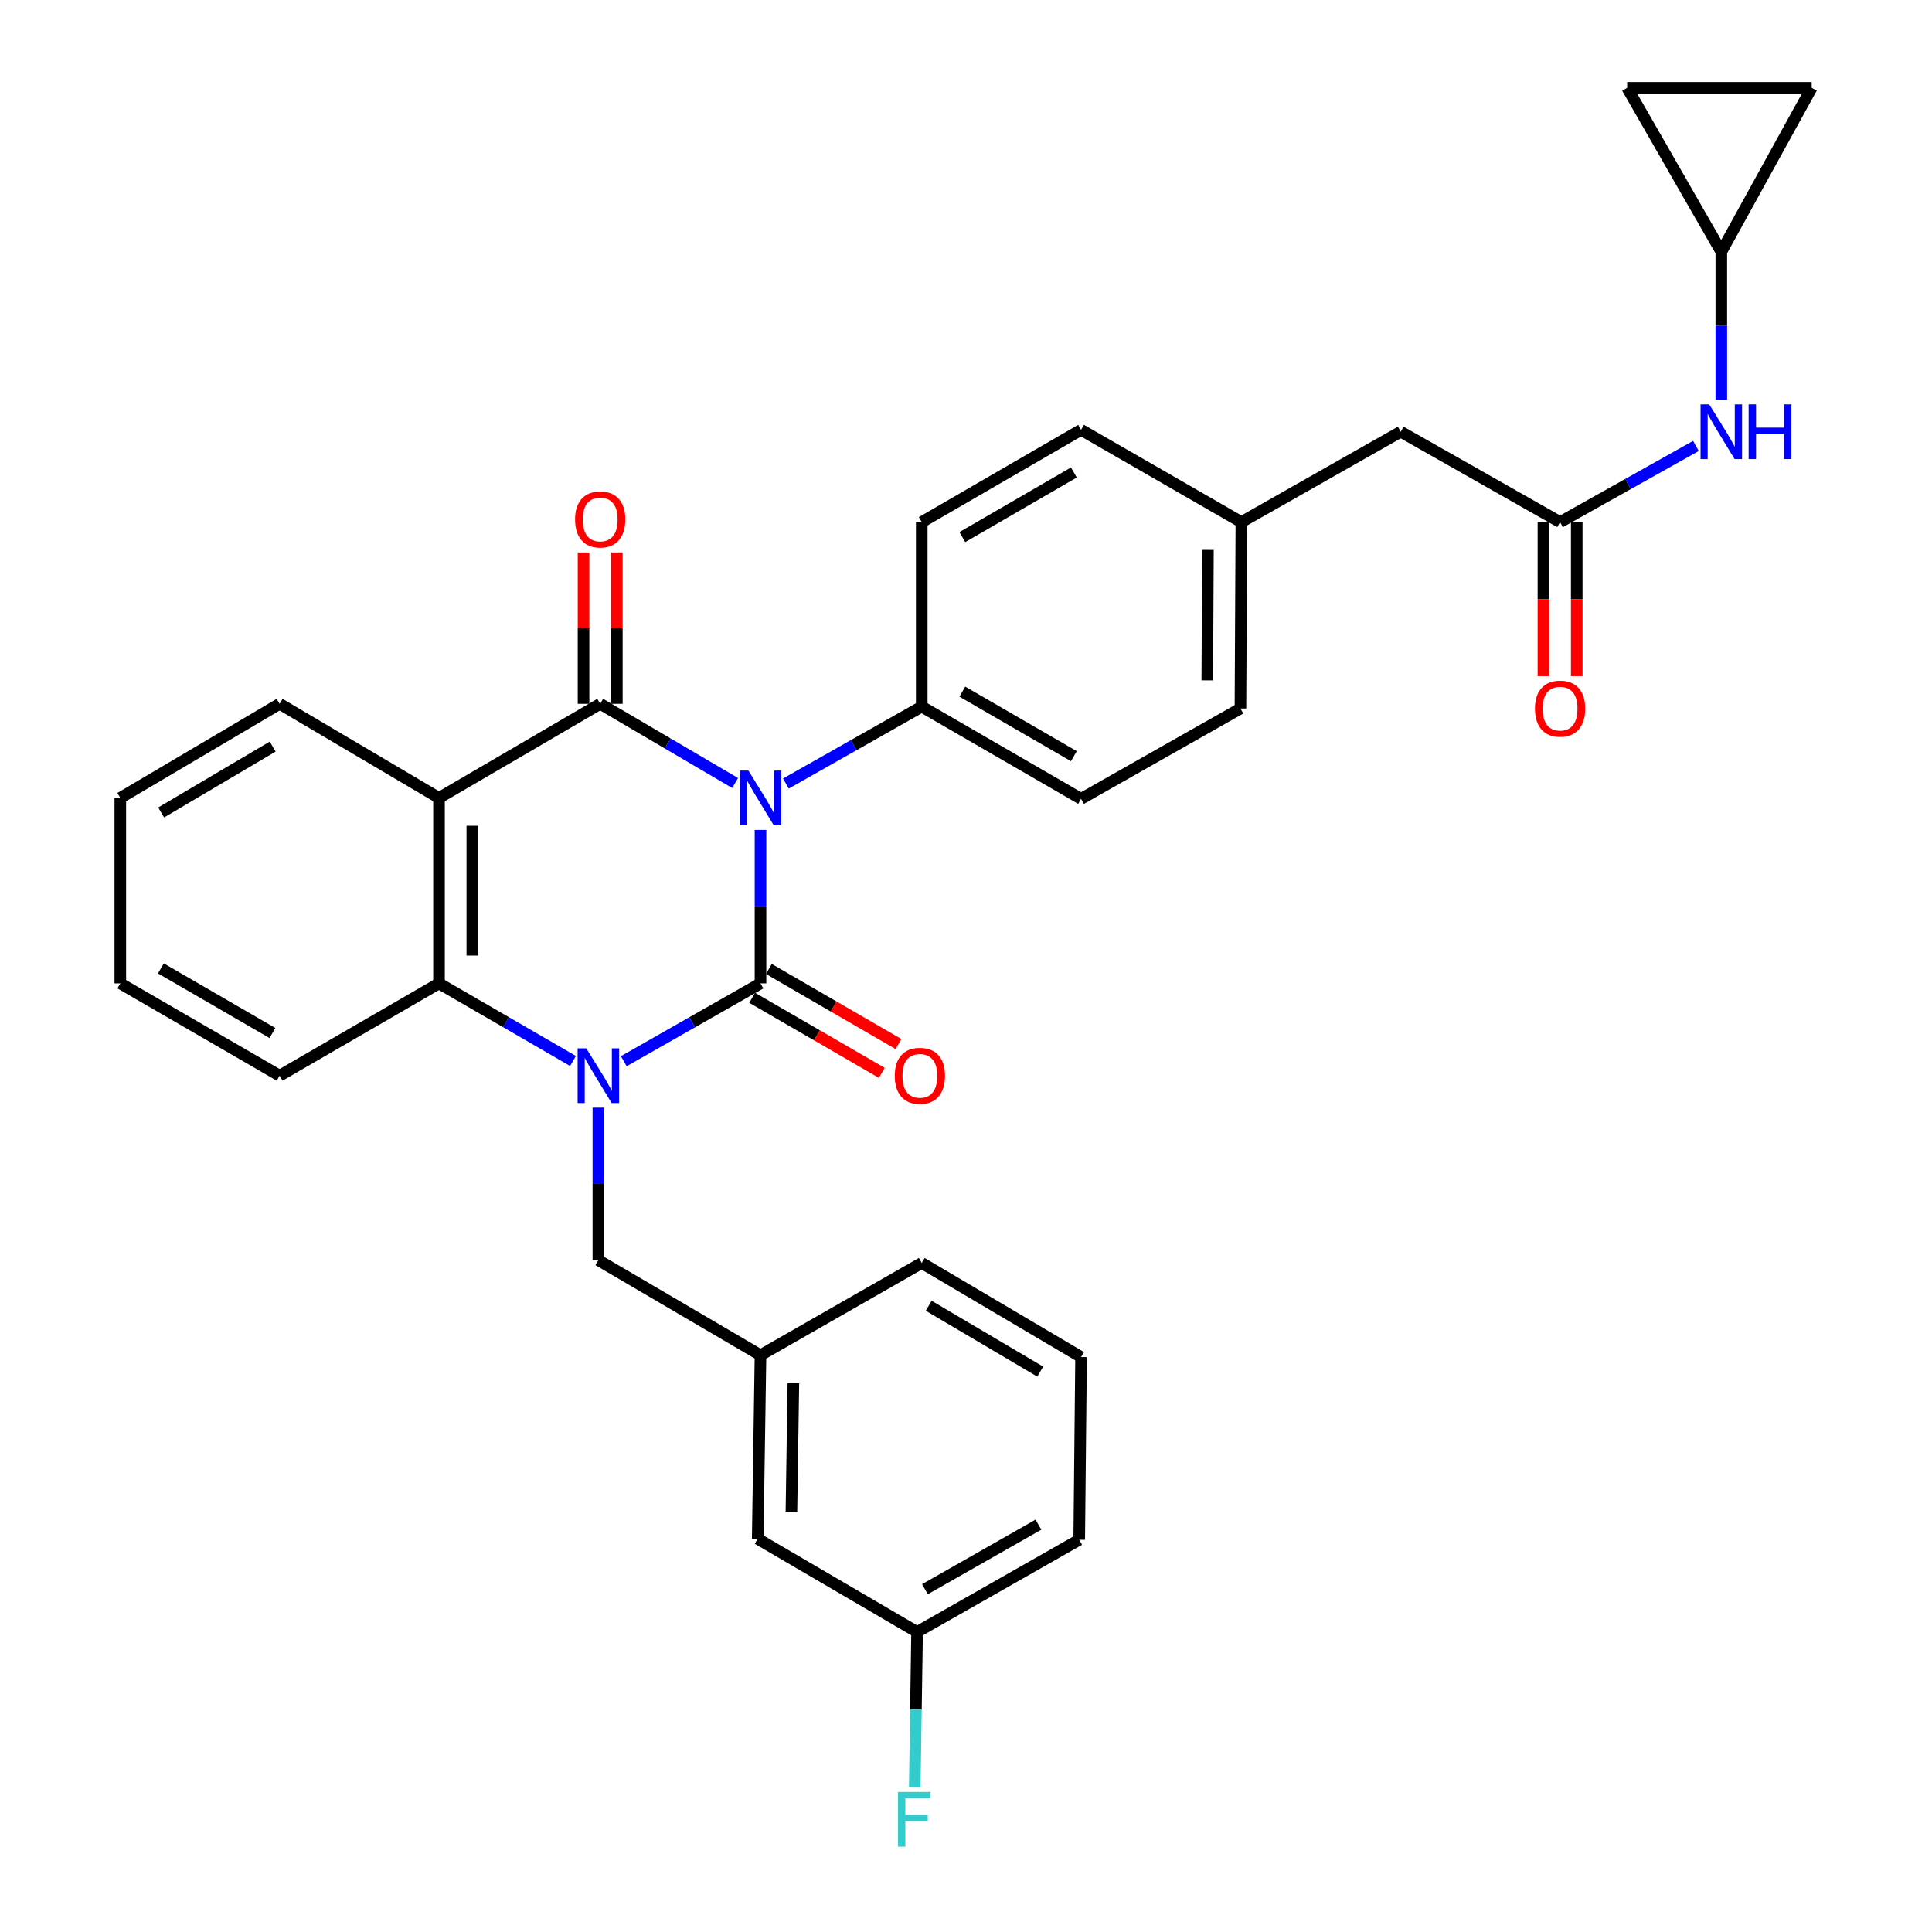 <?xml version='1.0' encoding='iso-8859-1'?>
<svg version='1.1' baseProfile='full'
              xmlns='http://www.w3.org/2000/svg'
                      xmlns:rdkit='http://www.rdkit.org/xml'
                      xmlns:xlink='http://www.w3.org/1999/xlink'
                  xml:space='preserve'
width='1000px' height='1000px' viewBox='0 0 1000 1000'>
<!-- END OF HEADER -->
<rect style='opacity:1.0;fill:#FFFFFF;stroke:none' width='1000' height='1000' x='0' y='0'> </rect>
<path class='bond-0' d='M 393.632,429.566 L 393.632,469.279' style='fill:none;fill-rule:evenodd;stroke:#0000FF;stroke-width:6px;stroke-linecap:butt;stroke-linejoin:miter;stroke-opacity:1' />
<path class='bond-0' d='M 393.632,469.279 L 393.632,508.993' style='fill:none;fill-rule:evenodd;stroke:#000000;stroke-width:6px;stroke-linecap:butt;stroke-linejoin:miter;stroke-opacity:1' />
<path class='bond-2' d='M 380.487,405.288 L 345.573,384.789' style='fill:none;fill-rule:evenodd;stroke:#0000FF;stroke-width:6px;stroke-linecap:butt;stroke-linejoin:miter;stroke-opacity:1' />
<path class='bond-2' d='M 345.573,384.789 L 310.66,364.29' style='fill:none;fill-rule:evenodd;stroke:#000000;stroke-width:6px;stroke-linecap:butt;stroke-linejoin:miter;stroke-opacity:1' />
<path class='bond-5' d='M 406.77,405.567 L 441.931,385.656' style='fill:none;fill-rule:evenodd;stroke:#0000FF;stroke-width:6px;stroke-linecap:butt;stroke-linejoin:miter;stroke-opacity:1' />
<path class='bond-5' d='M 441.931,385.656 L 477.093,365.745' style='fill:none;fill-rule:evenodd;stroke:#000000;stroke-width:6px;stroke-linecap:butt;stroke-linejoin:miter;stroke-opacity:1' />
<path class='bond-1' d='M 393.632,508.993 L 358.249,529.133' style='fill:none;fill-rule:evenodd;stroke:#000000;stroke-width:6px;stroke-linecap:butt;stroke-linejoin:miter;stroke-opacity:1' />
<path class='bond-1' d='M 358.249,529.133 L 322.866,549.274' style='fill:none;fill-rule:evenodd;stroke:#0000FF;stroke-width:6px;stroke-linecap:butt;stroke-linejoin:miter;stroke-opacity:1' />
<path class='bond-8' d='M 389.313,516.452 L 422.868,535.882' style='fill:none;fill-rule:evenodd;stroke:#000000;stroke-width:6px;stroke-linecap:butt;stroke-linejoin:miter;stroke-opacity:1' />
<path class='bond-8' d='M 422.868,535.882 L 456.423,555.312' style='fill:none;fill-rule:evenodd;stroke:#FF0000;stroke-width:6px;stroke-linecap:butt;stroke-linejoin:miter;stroke-opacity:1' />
<path class='bond-8' d='M 397.951,501.534 L 431.506,520.964' style='fill:none;fill-rule:evenodd;stroke:#000000;stroke-width:6px;stroke-linecap:butt;stroke-linejoin:miter;stroke-opacity:1' />
<path class='bond-8' d='M 431.506,520.964 L 465.061,540.395' style='fill:none;fill-rule:evenodd;stroke:#FF0000;stroke-width:6px;stroke-linecap:butt;stroke-linejoin:miter;stroke-opacity:1' />
<path class='bond-7' d='M 309.712,573.309 L 309.712,612.789' style='fill:none;fill-rule:evenodd;stroke:#0000FF;stroke-width:6px;stroke-linecap:butt;stroke-linejoin:miter;stroke-opacity:1' />
<path class='bond-7' d='M 309.712,612.789 L 309.712,652.269' style='fill:none;fill-rule:evenodd;stroke:#000000;stroke-width:6px;stroke-linecap:butt;stroke-linejoin:miter;stroke-opacity:1' />
<path class='bond-33' d='M 296.589,549.161 L 261.909,529.077' style='fill:none;fill-rule:evenodd;stroke:#0000FF;stroke-width:6px;stroke-linecap:butt;stroke-linejoin:miter;stroke-opacity:1' />
<path class='bond-33' d='M 261.909,529.077 L 227.228,508.993' style='fill:none;fill-rule:evenodd;stroke:#000000;stroke-width:6px;stroke-linecap:butt;stroke-linejoin:miter;stroke-opacity:1' />
<path class='bond-3' d='M 310.66,364.29 L 227.228,413.006' style='fill:none;fill-rule:evenodd;stroke:#000000;stroke-width:6px;stroke-linecap:butt;stroke-linejoin:miter;stroke-opacity:1' />
<path class='bond-9' d='M 319.279,364.29 L 319.279,325.11' style='fill:none;fill-rule:evenodd;stroke:#000000;stroke-width:6px;stroke-linecap:butt;stroke-linejoin:miter;stroke-opacity:1' />
<path class='bond-9' d='M 319.279,325.11 L 319.279,285.93' style='fill:none;fill-rule:evenodd;stroke:#FF0000;stroke-width:6px;stroke-linecap:butt;stroke-linejoin:miter;stroke-opacity:1' />
<path class='bond-9' d='M 302.041,364.29 L 302.041,325.11' style='fill:none;fill-rule:evenodd;stroke:#000000;stroke-width:6px;stroke-linecap:butt;stroke-linejoin:miter;stroke-opacity:1' />
<path class='bond-9' d='M 302.041,325.11 L 302.041,285.93' style='fill:none;fill-rule:evenodd;stroke:#FF0000;stroke-width:6px;stroke-linecap:butt;stroke-linejoin:miter;stroke-opacity:1' />
<path class='bond-4' d='M 227.228,413.006 L 227.228,508.993' style='fill:none;fill-rule:evenodd;stroke:#000000;stroke-width:6px;stroke-linecap:butt;stroke-linejoin:miter;stroke-opacity:1' />
<path class='bond-4' d='M 244.466,427.404 L 244.466,494.595' style='fill:none;fill-rule:evenodd;stroke:#000000;stroke-width:6px;stroke-linecap:butt;stroke-linejoin:miter;stroke-opacity:1' />
<path class='bond-19' d='M 227.228,413.006 L 144.735,364.29' style='fill:none;fill-rule:evenodd;stroke:#000000;stroke-width:6px;stroke-linecap:butt;stroke-linejoin:miter;stroke-opacity:1' />
<path class='bond-26' d='M 227.228,508.993 L 144.735,556.761' style='fill:none;fill-rule:evenodd;stroke:#000000;stroke-width:6px;stroke-linecap:butt;stroke-linejoin:miter;stroke-opacity:1' />
<path class='bond-16' d='M 477.093,365.745 L 559.557,413.475' style='fill:none;fill-rule:evenodd;stroke:#000000;stroke-width:6px;stroke-linecap:butt;stroke-linejoin:miter;stroke-opacity:1' />
<path class='bond-16' d='M 498.097,357.986 L 555.823,391.397' style='fill:none;fill-rule:evenodd;stroke:#000000;stroke-width:6px;stroke-linecap:butt;stroke-linejoin:miter;stroke-opacity:1' />
<path class='bond-17' d='M 477.093,365.745 L 477.093,270.238' style='fill:none;fill-rule:evenodd;stroke:#000000;stroke-width:6px;stroke-linecap:butt;stroke-linejoin:miter;stroke-opacity:1' />
<path class='bond-6' d='M 807.496,270.238 L 725.022,223.456' style='fill:none;fill-rule:evenodd;stroke:#000000;stroke-width:6px;stroke-linecap:butt;stroke-linejoin:miter;stroke-opacity:1' />
<path class='bond-11' d='M 807.496,270.238 L 842.656,250.527' style='fill:none;fill-rule:evenodd;stroke:#000000;stroke-width:6px;stroke-linecap:butt;stroke-linejoin:miter;stroke-opacity:1' />
<path class='bond-11' d='M 842.656,250.527 L 877.816,230.817' style='fill:none;fill-rule:evenodd;stroke:#0000FF;stroke-width:6px;stroke-linecap:butt;stroke-linejoin:miter;stroke-opacity:1' />
<path class='bond-14' d='M 798.878,270.238 L 798.878,310.109' style='fill:none;fill-rule:evenodd;stroke:#000000;stroke-width:6px;stroke-linecap:butt;stroke-linejoin:miter;stroke-opacity:1' />
<path class='bond-14' d='M 798.878,310.109 L 798.878,349.981' style='fill:none;fill-rule:evenodd;stroke:#FF0000;stroke-width:6px;stroke-linecap:butt;stroke-linejoin:miter;stroke-opacity:1' />
<path class='bond-14' d='M 816.115,270.238 L 816.115,310.109' style='fill:none;fill-rule:evenodd;stroke:#000000;stroke-width:6px;stroke-linecap:butt;stroke-linejoin:miter;stroke-opacity:1' />
<path class='bond-14' d='M 816.115,310.109 L 816.115,349.981' style='fill:none;fill-rule:evenodd;stroke:#FF0000;stroke-width:6px;stroke-linecap:butt;stroke-linejoin:miter;stroke-opacity:1' />
<path class='bond-15' d='M 309.712,652.269 L 393.632,701.455' style='fill:none;fill-rule:evenodd;stroke:#000000;stroke-width:6px;stroke-linecap:butt;stroke-linejoin:miter;stroke-opacity:1' />
<path class='bond-10' d='M 890.947,130.342 L 890.947,168.655' style='fill:none;fill-rule:evenodd;stroke:#000000;stroke-width:6px;stroke-linecap:butt;stroke-linejoin:miter;stroke-opacity:1' />
<path class='bond-10' d='M 890.947,168.655 L 890.947,206.968' style='fill:none;fill-rule:evenodd;stroke:#0000FF;stroke-width:6px;stroke-linecap:butt;stroke-linejoin:miter;stroke-opacity:1' />
<path class='bond-12' d='M 890.947,130.342 L 937.729,45.455' style='fill:none;fill-rule:evenodd;stroke:#000000;stroke-width:6px;stroke-linecap:butt;stroke-linejoin:miter;stroke-opacity:1' />
<path class='bond-13' d='M 890.947,130.342 L 842.231,45.455' style='fill:none;fill-rule:evenodd;stroke:#000000;stroke-width:6px;stroke-linecap:butt;stroke-linejoin:miter;stroke-opacity:1' />
<path class='bond-36' d='M 937.729,45.455 L 842.231,45.455' style='fill:none;fill-rule:evenodd;stroke:#000000;stroke-width:6px;stroke-linecap:butt;stroke-linejoin:miter;stroke-opacity:1' />
<path class='bond-20' d='M 393.632,701.455 L 392.186,796.484' style='fill:none;fill-rule:evenodd;stroke:#000000;stroke-width:6px;stroke-linecap:butt;stroke-linejoin:miter;stroke-opacity:1' />
<path class='bond-20' d='M 410.651,715.971 L 409.639,782.492' style='fill:none;fill-rule:evenodd;stroke:#000000;stroke-width:6px;stroke-linecap:butt;stroke-linejoin:miter;stroke-opacity:1' />
<path class='bond-28' d='M 393.632,701.455 L 477.093,653.706' style='fill:none;fill-rule:evenodd;stroke:#000000;stroke-width:6px;stroke-linecap:butt;stroke-linejoin:miter;stroke-opacity:1' />
<path class='bond-23' d='M 559.557,413.475 L 642.05,366.713' style='fill:none;fill-rule:evenodd;stroke:#000000;stroke-width:6px;stroke-linecap:butt;stroke-linejoin:miter;stroke-opacity:1' />
<path class='bond-24' d='M 477.093,270.238 L 559.557,222.479' style='fill:none;fill-rule:evenodd;stroke:#000000;stroke-width:6px;stroke-linecap:butt;stroke-linejoin:miter;stroke-opacity:1' />
<path class='bond-24' d='M 498.101,277.991 L 555.827,244.56' style='fill:none;fill-rule:evenodd;stroke:#000000;stroke-width:6px;stroke-linecap:butt;stroke-linejoin:miter;stroke-opacity:1' />
<path class='bond-18' d='M 725.022,223.456 L 642.529,270.238' style='fill:none;fill-rule:evenodd;stroke:#000000;stroke-width:6px;stroke-linecap:butt;stroke-linejoin:miter;stroke-opacity:1' />
<path class='bond-30' d='M 144.735,364.29 L 62.271,413.006' style='fill:none;fill-rule:evenodd;stroke:#000000;stroke-width:6px;stroke-linecap:butt;stroke-linejoin:miter;stroke-opacity:1' />
<path class='bond-30' d='M 141.133,386.439 L 83.408,420.54' style='fill:none;fill-rule:evenodd;stroke:#000000;stroke-width:6px;stroke-linecap:butt;stroke-linejoin:miter;stroke-opacity:1' />
<path class='bond-22' d='M 392.186,796.484 L 474.679,844.712' style='fill:none;fill-rule:evenodd;stroke:#000000;stroke-width:6px;stroke-linecap:butt;stroke-linejoin:miter;stroke-opacity:1' />
<path class='bond-21' d='M 642.529,270.238 L 559.557,222.479' style='fill:none;fill-rule:evenodd;stroke:#000000;stroke-width:6px;stroke-linecap:butt;stroke-linejoin:miter;stroke-opacity:1' />
<path class='bond-32' d='M 642.529,270.238 L 642.05,366.713' style='fill:none;fill-rule:evenodd;stroke:#000000;stroke-width:6px;stroke-linecap:butt;stroke-linejoin:miter;stroke-opacity:1' />
<path class='bond-32' d='M 625.22,284.623 L 624.884,352.156' style='fill:none;fill-rule:evenodd;stroke:#000000;stroke-width:6px;stroke-linecap:butt;stroke-linejoin:miter;stroke-opacity:1' />
<path class='bond-25' d='M 474.679,844.712 L 474.076,884.901' style='fill:none;fill-rule:evenodd;stroke:#000000;stroke-width:6px;stroke-linecap:butt;stroke-linejoin:miter;stroke-opacity:1' />
<path class='bond-25' d='M 474.076,884.901 L 473.473,925.091' style='fill:none;fill-rule:evenodd;stroke:#33CCCC;stroke-width:6px;stroke-linecap:butt;stroke-linejoin:miter;stroke-opacity:1' />
<path class='bond-35' d='M 474.679,844.712 L 558.599,796.972' style='fill:none;fill-rule:evenodd;stroke:#000000;stroke-width:6px;stroke-linecap:butt;stroke-linejoin:miter;stroke-opacity:1' />
<path class='bond-35' d='M 478.744,822.568 L 537.488,789.15' style='fill:none;fill-rule:evenodd;stroke:#000000;stroke-width:6px;stroke-linecap:butt;stroke-linejoin:miter;stroke-opacity:1' />
<path class='bond-34' d='M 144.735,556.761 L 62.271,508.993' style='fill:none;fill-rule:evenodd;stroke:#000000;stroke-width:6px;stroke-linecap:butt;stroke-linejoin:miter;stroke-opacity:1' />
<path class='bond-34' d='M 141.006,534.68 L 83.281,501.242' style='fill:none;fill-rule:evenodd;stroke:#000000;stroke-width:6px;stroke-linecap:butt;stroke-linejoin:miter;stroke-opacity:1' />
<path class='bond-27' d='M 559.557,702.412 L 477.093,653.706' style='fill:none;fill-rule:evenodd;stroke:#000000;stroke-width:6px;stroke-linecap:butt;stroke-linejoin:miter;stroke-opacity:1' />
<path class='bond-27' d='M 538.421,709.949 L 480.696,675.854' style='fill:none;fill-rule:evenodd;stroke:#000000;stroke-width:6px;stroke-linecap:butt;stroke-linejoin:miter;stroke-opacity:1' />
<path class='bond-29' d='M 559.557,702.412 L 558.599,796.972' style='fill:none;fill-rule:evenodd;stroke:#000000;stroke-width:6px;stroke-linecap:butt;stroke-linejoin:miter;stroke-opacity:1' />
<path class='bond-31' d='M 62.271,413.006 L 62.271,508.993' style='fill:none;fill-rule:evenodd;stroke:#000000;stroke-width:6px;stroke-linecap:butt;stroke-linejoin:miter;stroke-opacity:1' />
<path  class='atom-0' d='M 387.372 398.846
L 396.652 413.846
Q 397.572 415.326, 399.052 418.006
Q 400.532 420.686, 400.612 420.846
L 400.612 398.846
L 404.372 398.846
L 404.372 427.166
L 400.492 427.166
L 390.532 410.766
Q 389.372 408.846, 388.132 406.646
Q 386.932 404.446, 386.572 403.766
L 386.572 427.166
L 382.892 427.166
L 382.892 398.846
L 387.372 398.846
' fill='#0000FF'/>
<path  class='atom-2' d='M 303.452 542.601
L 312.732 557.601
Q 313.652 559.081, 315.132 561.761
Q 316.612 564.441, 316.692 564.601
L 316.692 542.601
L 320.452 542.601
L 320.452 570.921
L 316.572 570.921
L 306.612 554.521
Q 305.452 552.601, 304.212 550.401
Q 303.012 548.201, 302.652 547.521
L 302.652 570.921
L 298.972 570.921
L 298.972 542.601
L 303.452 542.601
' fill='#0000FF'/>
<path  class='atom-9' d='M 463.125 556.841
Q 463.125 550.041, 466.485 546.241
Q 469.845 542.441, 476.125 542.441
Q 482.405 542.441, 485.765 546.241
Q 489.125 550.041, 489.125 556.841
Q 489.125 563.721, 485.725 567.641
Q 482.325 571.521, 476.125 571.521
Q 469.885 571.521, 466.485 567.641
Q 463.125 563.761, 463.125 556.841
M 476.125 568.321
Q 480.445 568.321, 482.765 565.441
Q 485.125 562.521, 485.125 556.841
Q 485.125 551.281, 482.765 548.481
Q 480.445 545.641, 476.125 545.641
Q 471.805 545.641, 469.445 548.441
Q 467.125 551.241, 467.125 556.841
Q 467.125 562.561, 469.445 565.441
Q 471.805 568.321, 476.125 568.321
' fill='#FF0000'/>
<path  class='atom-10' d='M 297.66 268.862
Q 297.66 262.062, 301.02 258.262
Q 304.38 254.462, 310.66 254.462
Q 316.94 254.462, 320.3 258.262
Q 323.66 262.062, 323.66 268.862
Q 323.66 275.742, 320.26 279.662
Q 316.86 283.542, 310.66 283.542
Q 304.42 283.542, 301.02 279.662
Q 297.66 275.782, 297.66 268.862
M 310.66 280.342
Q 314.98 280.342, 317.3 277.462
Q 319.66 274.542, 319.66 268.862
Q 319.66 263.302, 317.3 260.502
Q 314.98 257.662, 310.66 257.662
Q 306.34 257.662, 303.98 260.462
Q 301.66 263.262, 301.66 268.862
Q 301.66 274.582, 303.98 277.462
Q 306.34 280.342, 310.66 280.342
' fill='#FF0000'/>
<path  class='atom-12' d='M 884.687 209.296
L 893.967 224.296
Q 894.887 225.776, 896.367 228.456
Q 897.847 231.136, 897.927 231.296
L 897.927 209.296
L 901.687 209.296
L 901.687 237.616
L 897.807 237.616
L 887.847 221.216
Q 886.687 219.296, 885.447 217.096
Q 884.247 214.896, 883.887 214.216
L 883.887 237.616
L 880.207 237.616
L 880.207 209.296
L 884.687 209.296
' fill='#0000FF'/>
<path  class='atom-12' d='M 905.087 209.296
L 908.927 209.296
L 908.927 221.336
L 923.407 221.336
L 923.407 209.296
L 927.247 209.296
L 927.247 237.616
L 923.407 237.616
L 923.407 224.536
L 908.927 224.536
L 908.927 237.616
L 905.087 237.616
L 905.087 209.296
' fill='#0000FF'/>
<path  class='atom-15' d='M 794.496 366.793
Q 794.496 359.993, 797.856 356.193
Q 801.216 352.393, 807.496 352.393
Q 813.776 352.393, 817.136 356.193
Q 820.496 359.993, 820.496 366.793
Q 820.496 373.673, 817.096 377.593
Q 813.696 381.473, 807.496 381.473
Q 801.256 381.473, 797.856 377.593
Q 794.496 373.713, 794.496 366.793
M 807.496 378.273
Q 811.816 378.273, 814.136 375.393
Q 816.496 372.473, 816.496 366.793
Q 816.496 361.233, 814.136 358.433
Q 811.816 355.593, 807.496 355.593
Q 803.176 355.593, 800.816 358.393
Q 798.496 361.193, 798.496 366.793
Q 798.496 372.513, 800.816 375.393
Q 803.176 378.273, 807.496 378.273
' fill='#FF0000'/>
<path  class='atom-26' d='M 464.804 927.515
L 481.644 927.515
L 481.644 930.755
L 468.604 930.755
L 468.604 939.355
L 480.204 939.355
L 480.204 942.635
L 468.604 942.635
L 468.604 955.835
L 464.804 955.835
L 464.804 927.515
' fill='#33CCCC'/>
</svg>
